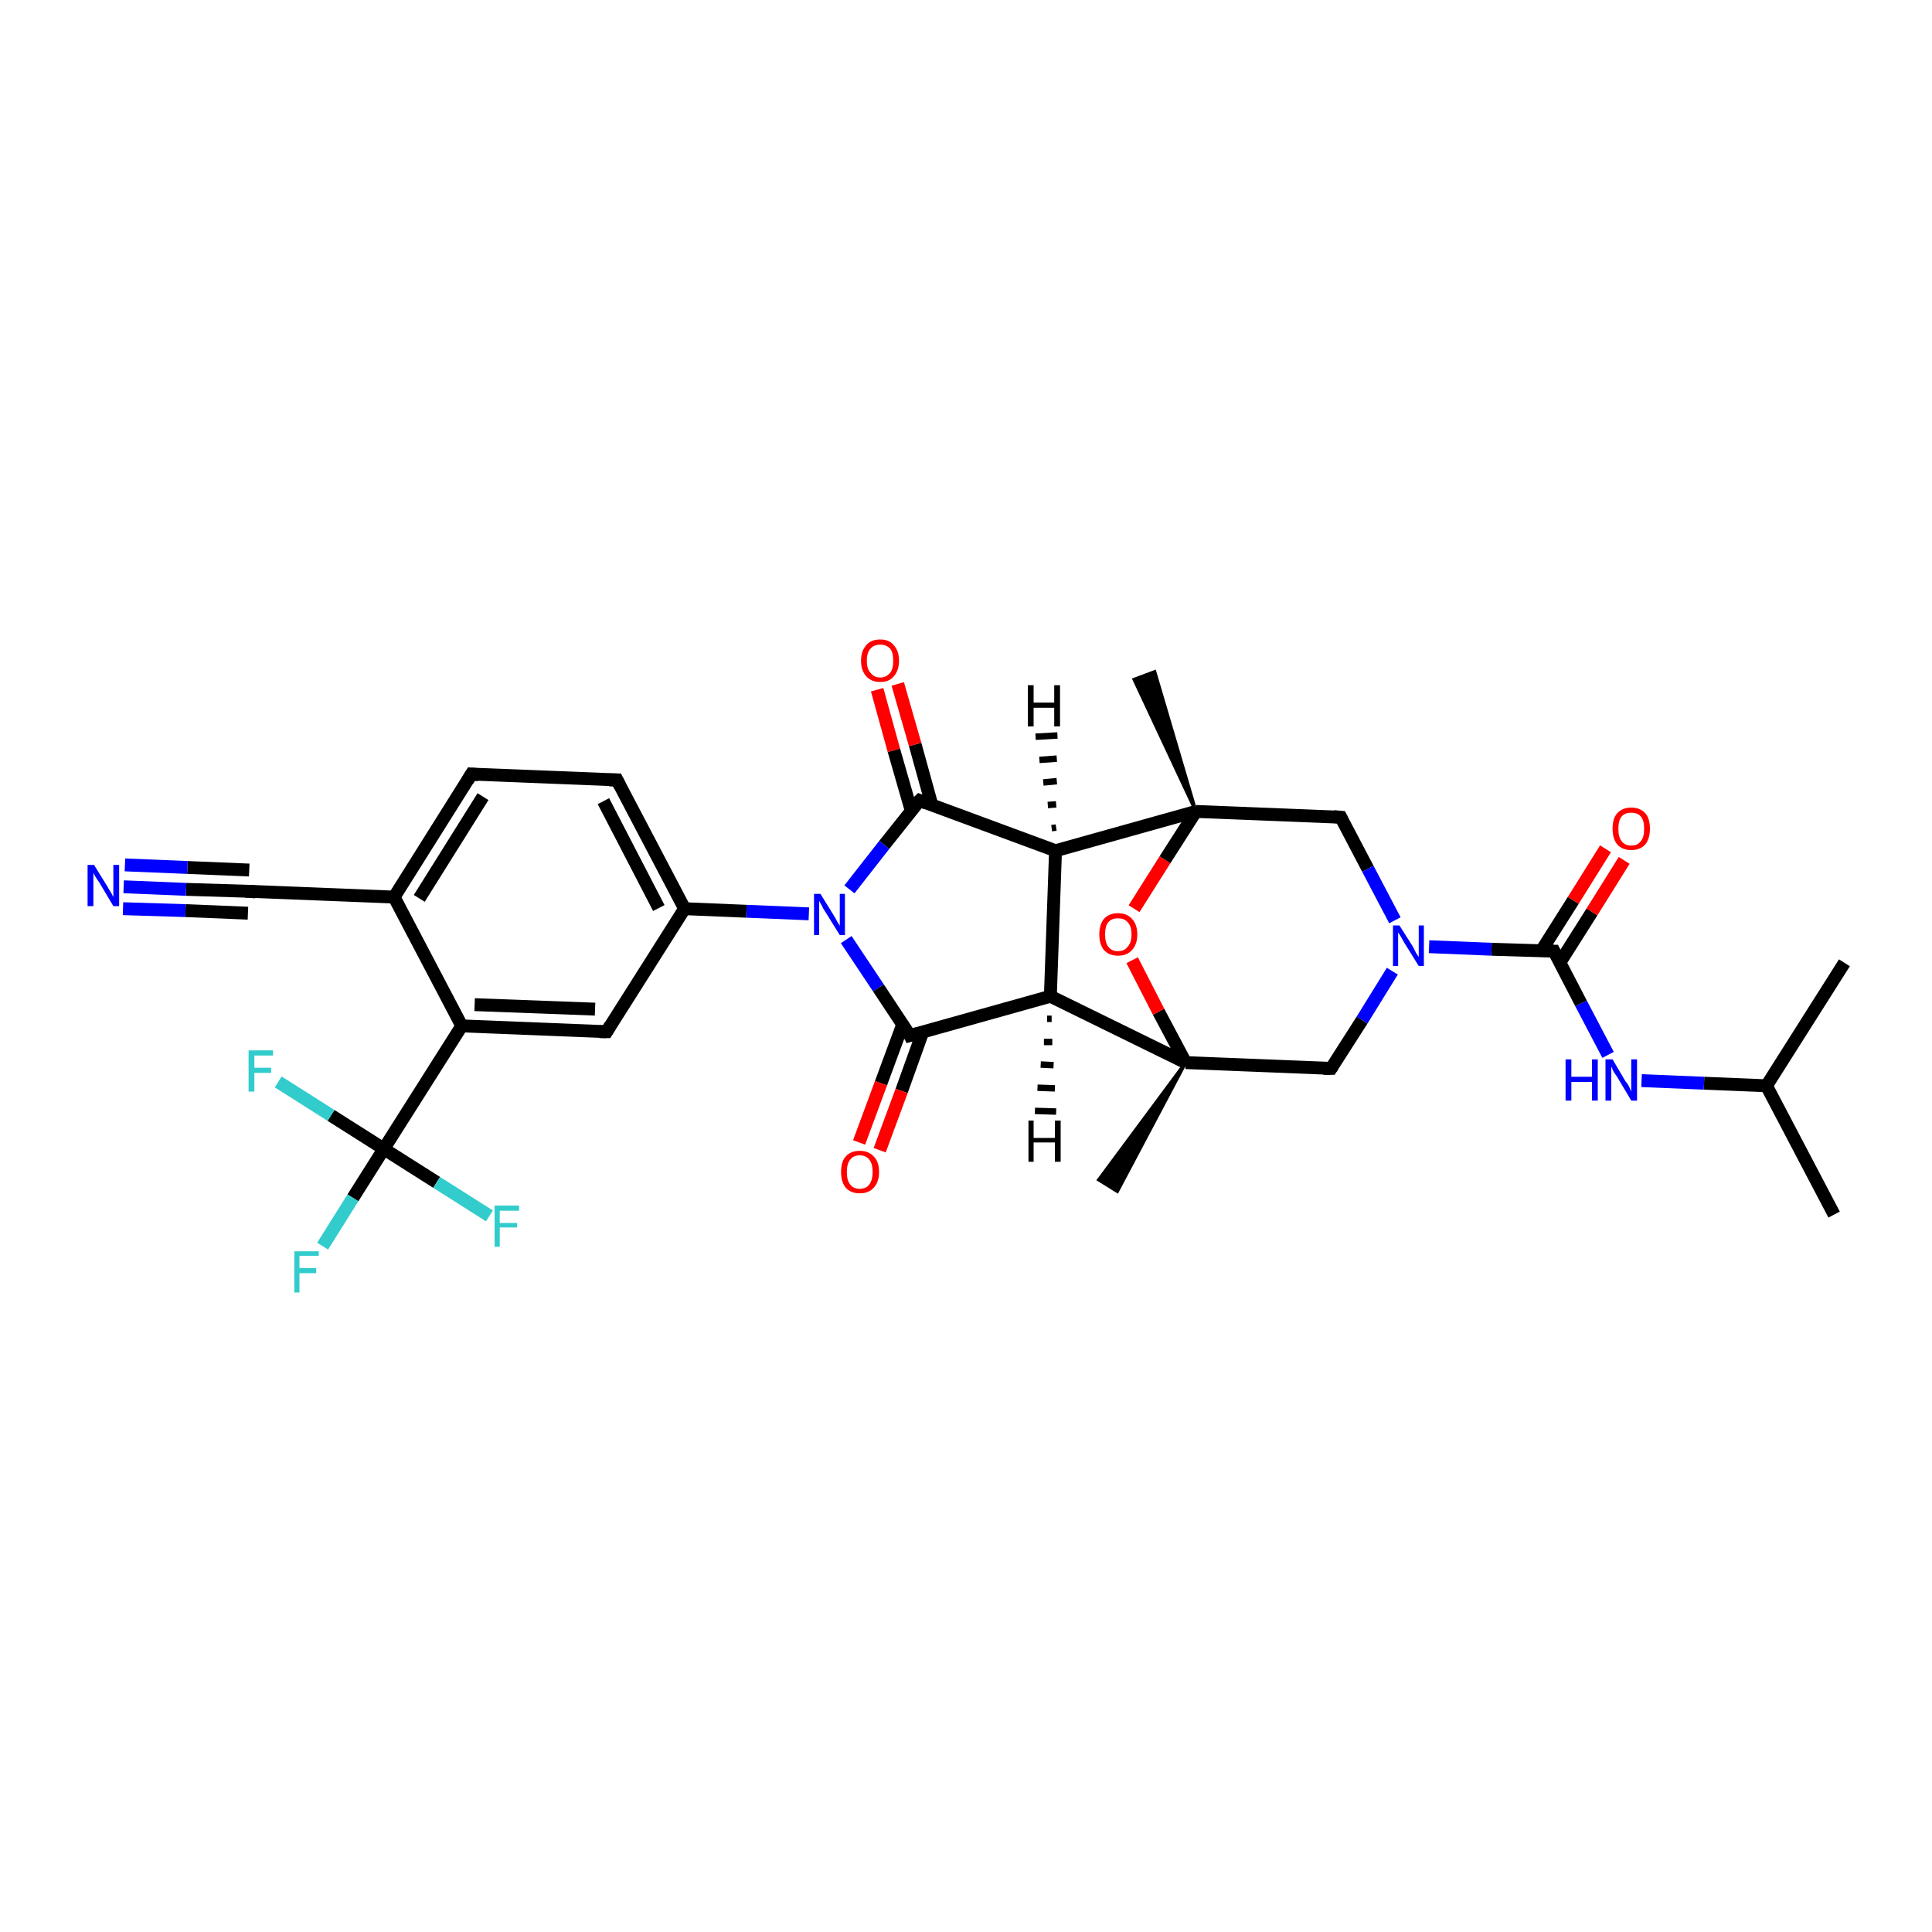 <?xml version='1.0' encoding='iso-8859-1'?>
<svg version='1.1' baseProfile='full'
              xmlns='http://www.w3.org/2000/svg'
                      xmlns:rdkit='http://www.rdkit.org/xml'
                      xmlns:xlink='http://www.w3.org/1999/xlink'
                  xml:space='preserve'
width='300px' height='300px' viewBox='0 0 300 300'>
<!-- END OF HEADER -->
<rect style='opacity:1.0;fill:#FFFFFF;stroke:none' width='300.0' height='300.0' x='0.0' y='0.0'> </rect>
<path class='bond-0 atom-0 atom-1' d='M 284.8,188.6 L 274.3,168.6' style='fill:none;fill-rule:evenodd;stroke:#000000;stroke-width:2.0px;stroke-linecap:butt;stroke-linejoin:miter;stroke-opacity:1' />
<path class='bond-1 atom-1 atom-2' d='M 274.3,168.6 L 286.4,149.5' style='fill:none;fill-rule:evenodd;stroke:#000000;stroke-width:2.0px;stroke-linecap:butt;stroke-linejoin:miter;stroke-opacity:1' />
<path class='bond-2 atom-1 atom-3' d='M 274.3,168.6 L 264.6,168.2' style='fill:none;fill-rule:evenodd;stroke:#000000;stroke-width:2.0px;stroke-linecap:butt;stroke-linejoin:miter;stroke-opacity:1' />
<path class='bond-2 atom-1 atom-3' d='M 264.6,168.2 L 254.9,167.8' style='fill:none;fill-rule:evenodd;stroke:#0000FF;stroke-width:2.0px;stroke-linecap:butt;stroke-linejoin:miter;stroke-opacity:1' />
<path class='bond-3 atom-3 atom-4' d='M 249.7,163.8 L 245.5,155.8' style='fill:none;fill-rule:evenodd;stroke:#0000FF;stroke-width:2.0px;stroke-linecap:butt;stroke-linejoin:miter;stroke-opacity:1' />
<path class='bond-3 atom-3 atom-4' d='M 245.5,155.8 L 241.3,147.7' style='fill:none;fill-rule:evenodd;stroke:#000000;stroke-width:2.0px;stroke-linecap:butt;stroke-linejoin:miter;stroke-opacity:1' />
<path class='bond-4 atom-4 atom-5' d='M 242.2,149.5 L 247.2,141.6' style='fill:none;fill-rule:evenodd;stroke:#000000;stroke-width:2.0px;stroke-linecap:butt;stroke-linejoin:miter;stroke-opacity:1' />
<path class='bond-4 atom-4 atom-5' d='M 247.2,141.6 L 252.2,133.6' style='fill:none;fill-rule:evenodd;stroke:#FF0000;stroke-width:2.0px;stroke-linecap:butt;stroke-linejoin:miter;stroke-opacity:1' />
<path class='bond-4 atom-4 atom-5' d='M 239.3,147.7 L 244.3,139.8' style='fill:none;fill-rule:evenodd;stroke:#000000;stroke-width:2.0px;stroke-linecap:butt;stroke-linejoin:miter;stroke-opacity:1' />
<path class='bond-4 atom-4 atom-5' d='M 244.3,139.8 L 249.3,131.8' style='fill:none;fill-rule:evenodd;stroke:#FF0000;stroke-width:2.0px;stroke-linecap:butt;stroke-linejoin:miter;stroke-opacity:1' />
<path class='bond-5 atom-4 atom-6' d='M 241.3,147.7 L 231.6,147.4' style='fill:none;fill-rule:evenodd;stroke:#000000;stroke-width:2.0px;stroke-linecap:butt;stroke-linejoin:miter;stroke-opacity:1' />
<path class='bond-5 atom-4 atom-6' d='M 231.6,147.4 L 221.9,147.0' style='fill:none;fill-rule:evenodd;stroke:#0000FF;stroke-width:2.0px;stroke-linecap:butt;stroke-linejoin:miter;stroke-opacity:1' />
<path class='bond-6 atom-6 atom-7' d='M 216.2,150.8 L 211.5,158.4' style='fill:none;fill-rule:evenodd;stroke:#0000FF;stroke-width:2.0px;stroke-linecap:butt;stroke-linejoin:miter;stroke-opacity:1' />
<path class='bond-6 atom-6 atom-7' d='M 211.5,158.4 L 206.7,165.9' style='fill:none;fill-rule:evenodd;stroke:#000000;stroke-width:2.0px;stroke-linecap:butt;stroke-linejoin:miter;stroke-opacity:1' />
<path class='bond-7 atom-7 atom-8' d='M 206.7,165.9 L 184.1,165.0' style='fill:none;fill-rule:evenodd;stroke:#000000;stroke-width:2.0px;stroke-linecap:butt;stroke-linejoin:miter;stroke-opacity:1' />
<path class='bond-8 atom-8 atom-9' d='M 184.1,165.0 L 173.5,185.0 L 170.6,183.2 Z' style='fill:#000000;fill-rule:evenodd;fill-opacity:1;stroke:#000000;stroke-width:0.5px;stroke-linecap:butt;stroke-linejoin:miter;stroke-opacity:1;' />
<path class='bond-9 atom-8 atom-10' d='M 184.1,165.0 L 179.9,157.1' style='fill:none;fill-rule:evenodd;stroke:#000000;stroke-width:2.0px;stroke-linecap:butt;stroke-linejoin:miter;stroke-opacity:1' />
<path class='bond-9 atom-8 atom-10' d='M 179.9,157.1 L 175.8,149.1' style='fill:none;fill-rule:evenodd;stroke:#FF0000;stroke-width:2.0px;stroke-linecap:butt;stroke-linejoin:miter;stroke-opacity:1' />
<path class='bond-10 atom-10 atom-11' d='M 176.1,141.1 L 180.9,133.5' style='fill:none;fill-rule:evenodd;stroke:#FF0000;stroke-width:2.0px;stroke-linecap:butt;stroke-linejoin:miter;stroke-opacity:1' />
<path class='bond-10 atom-10 atom-11' d='M 180.9,133.5 L 185.7,126.0' style='fill:none;fill-rule:evenodd;stroke:#000000;stroke-width:2.0px;stroke-linecap:butt;stroke-linejoin:miter;stroke-opacity:1' />
<path class='bond-11 atom-11 atom-12' d='M 185.7,126.0 L 176.1,105.5 L 179.3,104.3 Z' style='fill:#000000;fill-rule:evenodd;fill-opacity:1;stroke:#000000;stroke-width:0.5px;stroke-linecap:butt;stroke-linejoin:miter;stroke-opacity:1;' />
<path class='bond-12 atom-11 atom-13' d='M 185.7,126.0 L 208.2,126.9' style='fill:none;fill-rule:evenodd;stroke:#000000;stroke-width:2.0px;stroke-linecap:butt;stroke-linejoin:miter;stroke-opacity:1' />
<path class='bond-13 atom-11 atom-14' d='M 185.7,126.0 L 163.9,132.1' style='fill:none;fill-rule:evenodd;stroke:#000000;stroke-width:2.0px;stroke-linecap:butt;stroke-linejoin:miter;stroke-opacity:1' />
<path class='bond-14 atom-14 atom-15' d='M 163.9,132.1 L 142.8,124.3' style='fill:none;fill-rule:evenodd;stroke:#000000;stroke-width:2.0px;stroke-linecap:butt;stroke-linejoin:miter;stroke-opacity:1' />
<path class='bond-15 atom-15 atom-16' d='M 144.7,125.0 L 142.1,115.6' style='fill:none;fill-rule:evenodd;stroke:#000000;stroke-width:2.0px;stroke-linecap:butt;stroke-linejoin:miter;stroke-opacity:1' />
<path class='bond-15 atom-15 atom-16' d='M 142.1,115.6 L 139.4,106.2' style='fill:none;fill-rule:evenodd;stroke:#FF0000;stroke-width:2.0px;stroke-linecap:butt;stroke-linejoin:miter;stroke-opacity:1' />
<path class='bond-15 atom-15 atom-16' d='M 141.5,125.9 L 138.8,116.5' style='fill:none;fill-rule:evenodd;stroke:#000000;stroke-width:2.0px;stroke-linecap:butt;stroke-linejoin:miter;stroke-opacity:1' />
<path class='bond-15 atom-15 atom-16' d='M 138.8,116.5 L 136.2,107.1' style='fill:none;fill-rule:evenodd;stroke:#FF0000;stroke-width:2.0px;stroke-linecap:butt;stroke-linejoin:miter;stroke-opacity:1' />
<path class='bond-16 atom-15 atom-17' d='M 142.8,124.3 L 137.3,131.2' style='fill:none;fill-rule:evenodd;stroke:#000000;stroke-width:2.0px;stroke-linecap:butt;stroke-linejoin:miter;stroke-opacity:1' />
<path class='bond-16 atom-15 atom-17' d='M 137.3,131.2 L 131.9,138.1' style='fill:none;fill-rule:evenodd;stroke:#0000FF;stroke-width:2.0px;stroke-linecap:butt;stroke-linejoin:miter;stroke-opacity:1' />
<path class='bond-17 atom-17 atom-18' d='M 125.6,141.9 L 115.9,141.5' style='fill:none;fill-rule:evenodd;stroke:#0000FF;stroke-width:2.0px;stroke-linecap:butt;stroke-linejoin:miter;stroke-opacity:1' />
<path class='bond-17 atom-17 atom-18' d='M 115.9,141.5 L 106.3,141.1' style='fill:none;fill-rule:evenodd;stroke:#000000;stroke-width:2.0px;stroke-linecap:butt;stroke-linejoin:miter;stroke-opacity:1' />
<path class='bond-18 atom-18 atom-19' d='M 106.3,141.1 L 95.8,121.1' style='fill:none;fill-rule:evenodd;stroke:#000000;stroke-width:2.0px;stroke-linecap:butt;stroke-linejoin:miter;stroke-opacity:1' />
<path class='bond-18 atom-18 atom-19' d='M 102.3,141.0 L 93.7,124.4' style='fill:none;fill-rule:evenodd;stroke:#000000;stroke-width:2.0px;stroke-linecap:butt;stroke-linejoin:miter;stroke-opacity:1' />
<path class='bond-19 atom-19 atom-20' d='M 95.8,121.1 L 73.2,120.2' style='fill:none;fill-rule:evenodd;stroke:#000000;stroke-width:2.0px;stroke-linecap:butt;stroke-linejoin:miter;stroke-opacity:1' />
<path class='bond-20 atom-20 atom-21' d='M 73.2,120.2 L 61.2,139.3' style='fill:none;fill-rule:evenodd;stroke:#000000;stroke-width:2.0px;stroke-linecap:butt;stroke-linejoin:miter;stroke-opacity:1' />
<path class='bond-20 atom-20 atom-21' d='M 75.0,123.7 L 65.1,139.5' style='fill:none;fill-rule:evenodd;stroke:#000000;stroke-width:2.0px;stroke-linecap:butt;stroke-linejoin:miter;stroke-opacity:1' />
<path class='bond-21 atom-21 atom-22' d='M 61.2,139.3 L 38.6,138.4' style='fill:none;fill-rule:evenodd;stroke:#000000;stroke-width:2.0px;stroke-linecap:butt;stroke-linejoin:miter;stroke-opacity:1' />
<path class='bond-22 atom-22 atom-23' d='M 38.6,138.4 L 28.9,138.1' style='fill:none;fill-rule:evenodd;stroke:#000000;stroke-width:2.0px;stroke-linecap:butt;stroke-linejoin:miter;stroke-opacity:1' />
<path class='bond-22 atom-22 atom-23' d='M 28.9,138.1 L 19.2,137.7' style='fill:none;fill-rule:evenodd;stroke:#0000FF;stroke-width:2.0px;stroke-linecap:butt;stroke-linejoin:miter;stroke-opacity:1' />
<path class='bond-22 atom-22 atom-23' d='M 38.5,141.8 L 28.8,141.4' style='fill:none;fill-rule:evenodd;stroke:#000000;stroke-width:2.0px;stroke-linecap:butt;stroke-linejoin:miter;stroke-opacity:1' />
<path class='bond-22 atom-22 atom-23' d='M 28.8,141.4 L 19.1,141.1' style='fill:none;fill-rule:evenodd;stroke:#0000FF;stroke-width:2.0px;stroke-linecap:butt;stroke-linejoin:miter;stroke-opacity:1' />
<path class='bond-22 atom-22 atom-23' d='M 38.7,135.1 L 29.1,134.7' style='fill:none;fill-rule:evenodd;stroke:#000000;stroke-width:2.0px;stroke-linecap:butt;stroke-linejoin:miter;stroke-opacity:1' />
<path class='bond-22 atom-22 atom-23' d='M 29.1,134.7 L 19.4,134.3' style='fill:none;fill-rule:evenodd;stroke:#0000FF;stroke-width:2.0px;stroke-linecap:butt;stroke-linejoin:miter;stroke-opacity:1' />
<path class='bond-23 atom-21 atom-24' d='M 61.2,139.3 L 71.7,159.3' style='fill:none;fill-rule:evenodd;stroke:#000000;stroke-width:2.0px;stroke-linecap:butt;stroke-linejoin:miter;stroke-opacity:1' />
<path class='bond-24 atom-24 atom-25' d='M 71.7,159.3 L 59.6,178.4' style='fill:none;fill-rule:evenodd;stroke:#000000;stroke-width:2.0px;stroke-linecap:butt;stroke-linejoin:miter;stroke-opacity:1' />
<path class='bond-25 atom-25 atom-26' d='M 59.6,178.4 L 54.8,186.0' style='fill:none;fill-rule:evenodd;stroke:#000000;stroke-width:2.0px;stroke-linecap:butt;stroke-linejoin:miter;stroke-opacity:1' />
<path class='bond-25 atom-25 atom-26' d='M 54.8,186.0 L 50.1,193.5' style='fill:none;fill-rule:evenodd;stroke:#33CCCC;stroke-width:2.0px;stroke-linecap:butt;stroke-linejoin:miter;stroke-opacity:1' />
<path class='bond-26 atom-25 atom-27' d='M 59.6,178.4 L 67.8,183.6' style='fill:none;fill-rule:evenodd;stroke:#000000;stroke-width:2.0px;stroke-linecap:butt;stroke-linejoin:miter;stroke-opacity:1' />
<path class='bond-26 atom-25 atom-27' d='M 67.8,183.6 L 76.0,188.8' style='fill:none;fill-rule:evenodd;stroke:#33CCCC;stroke-width:2.0px;stroke-linecap:butt;stroke-linejoin:miter;stroke-opacity:1' />
<path class='bond-27 atom-25 atom-28' d='M 59.6,178.4 L 51.4,173.2' style='fill:none;fill-rule:evenodd;stroke:#000000;stroke-width:2.0px;stroke-linecap:butt;stroke-linejoin:miter;stroke-opacity:1' />
<path class='bond-27 atom-25 atom-28' d='M 51.4,173.2 L 43.2,168.0' style='fill:none;fill-rule:evenodd;stroke:#33CCCC;stroke-width:2.0px;stroke-linecap:butt;stroke-linejoin:miter;stroke-opacity:1' />
<path class='bond-28 atom-24 atom-29' d='M 71.7,159.3 L 94.2,160.2' style='fill:none;fill-rule:evenodd;stroke:#000000;stroke-width:2.0px;stroke-linecap:butt;stroke-linejoin:miter;stroke-opacity:1' />
<path class='bond-28 atom-24 atom-29' d='M 73.7,156.0 L 92.4,156.7' style='fill:none;fill-rule:evenodd;stroke:#000000;stroke-width:2.0px;stroke-linecap:butt;stroke-linejoin:miter;stroke-opacity:1' />
<path class='bond-29 atom-17 atom-30' d='M 131.4,145.9 L 136.4,153.4' style='fill:none;fill-rule:evenodd;stroke:#0000FF;stroke-width:2.0px;stroke-linecap:butt;stroke-linejoin:miter;stroke-opacity:1' />
<path class='bond-29 atom-17 atom-30' d='M 136.4,153.4 L 141.3,160.8' style='fill:none;fill-rule:evenodd;stroke:#000000;stroke-width:2.0px;stroke-linecap:butt;stroke-linejoin:miter;stroke-opacity:1' />
<path class='bond-30 atom-30 atom-31' d='M 140.2,159.0 L 136.8,168.2' style='fill:none;fill-rule:evenodd;stroke:#000000;stroke-width:2.0px;stroke-linecap:butt;stroke-linejoin:miter;stroke-opacity:1' />
<path class='bond-30 atom-30 atom-31' d='M 136.8,168.2 L 133.4,177.4' style='fill:none;fill-rule:evenodd;stroke:#FF0000;stroke-width:2.0px;stroke-linecap:butt;stroke-linejoin:miter;stroke-opacity:1' />
<path class='bond-30 atom-30 atom-31' d='M 143.3,160.2 L 140.0,169.4' style='fill:none;fill-rule:evenodd;stroke:#000000;stroke-width:2.0px;stroke-linecap:butt;stroke-linejoin:miter;stroke-opacity:1' />
<path class='bond-30 atom-30 atom-31' d='M 140.0,169.4 L 136.6,178.6' style='fill:none;fill-rule:evenodd;stroke:#FF0000;stroke-width:2.0px;stroke-linecap:butt;stroke-linejoin:miter;stroke-opacity:1' />
<path class='bond-31 atom-30 atom-32' d='M 141.3,160.8 L 163.1,154.7' style='fill:none;fill-rule:evenodd;stroke:#000000;stroke-width:2.0px;stroke-linecap:butt;stroke-linejoin:miter;stroke-opacity:1' />
<path class='bond-32 atom-13 atom-6' d='M 208.2,126.9 L 212.4,134.9' style='fill:none;fill-rule:evenodd;stroke:#000000;stroke-width:2.0px;stroke-linecap:butt;stroke-linejoin:miter;stroke-opacity:1' />
<path class='bond-32 atom-13 atom-6' d='M 212.4,134.9 L 216.6,142.9' style='fill:none;fill-rule:evenodd;stroke:#0000FF;stroke-width:2.0px;stroke-linecap:butt;stroke-linejoin:miter;stroke-opacity:1' />
<path class='bond-33 atom-32 atom-14' d='M 163.1,154.7 L 163.9,132.1' style='fill:none;fill-rule:evenodd;stroke:#000000;stroke-width:2.0px;stroke-linecap:butt;stroke-linejoin:miter;stroke-opacity:1' />
<path class='bond-34 atom-32 atom-8' d='M 163.1,154.7 L 184.1,165.0' style='fill:none;fill-rule:evenodd;stroke:#000000;stroke-width:2.0px;stroke-linecap:butt;stroke-linejoin:miter;stroke-opacity:1' />
<path class='bond-35 atom-29 atom-18' d='M 94.2,160.2 L 106.3,141.1' style='fill:none;fill-rule:evenodd;stroke:#000000;stroke-width:2.0px;stroke-linecap:butt;stroke-linejoin:miter;stroke-opacity:1' />
<path class='bond-36 atom-14 atom-33' d='M 163.3,128.6 L 164.0,128.5' style='fill:none;fill-rule:evenodd;stroke:#000000;stroke-width:1.0px;stroke-linecap:butt;stroke-linejoin:miter;stroke-opacity:1' />
<path class='bond-36 atom-14 atom-33' d='M 162.7,125.0 L 164.0,124.9' style='fill:none;fill-rule:evenodd;stroke:#000000;stroke-width:1.0px;stroke-linecap:butt;stroke-linejoin:miter;stroke-opacity:1' />
<path class='bond-36 atom-14 atom-33' d='M 162.0,121.5 L 164.1,121.3' style='fill:none;fill-rule:evenodd;stroke:#000000;stroke-width:1.0px;stroke-linecap:butt;stroke-linejoin:miter;stroke-opacity:1' />
<path class='bond-36 atom-14 atom-33' d='M 161.4,118.0 L 164.1,117.8' style='fill:none;fill-rule:evenodd;stroke:#000000;stroke-width:1.0px;stroke-linecap:butt;stroke-linejoin:miter;stroke-opacity:1' />
<path class='bond-36 atom-14 atom-33' d='M 160.8,114.4 L 164.2,114.2' style='fill:none;fill-rule:evenodd;stroke:#000000;stroke-width:1.0px;stroke-linecap:butt;stroke-linejoin:miter;stroke-opacity:1' />
<path class='bond-37 atom-32 atom-34' d='M 163.3,158.2 L 162.6,158.2' style='fill:none;fill-rule:evenodd;stroke:#000000;stroke-width:1.0px;stroke-linecap:butt;stroke-linejoin:miter;stroke-opacity:1' />
<path class='bond-37 atom-32 atom-34' d='M 163.4,161.8 L 162.1,161.8' style='fill:none;fill-rule:evenodd;stroke:#000000;stroke-width:1.0px;stroke-linecap:butt;stroke-linejoin:miter;stroke-opacity:1' />
<path class='bond-37 atom-32 atom-34' d='M 163.6,165.4 L 161.6,165.3' style='fill:none;fill-rule:evenodd;stroke:#000000;stroke-width:1.0px;stroke-linecap:butt;stroke-linejoin:miter;stroke-opacity:1' />
<path class='bond-37 atom-32 atom-34' d='M 163.8,169.0 L 161.1,168.9' style='fill:none;fill-rule:evenodd;stroke:#000000;stroke-width:1.0px;stroke-linecap:butt;stroke-linejoin:miter;stroke-opacity:1' />
<path class='bond-37 atom-32 atom-34' d='M 164.0,172.6 L 160.7,172.5' style='fill:none;fill-rule:evenodd;stroke:#000000;stroke-width:1.0px;stroke-linecap:butt;stroke-linejoin:miter;stroke-opacity:1' />
<path d='M 241.5,148.1 L 241.3,147.7 L 240.8,147.7' style='fill:none;stroke:#000000;stroke-width:2.0px;stroke-linecap:butt;stroke-linejoin:miter;stroke-opacity:1;' />
<path d='M 206.9,165.6 L 206.7,165.9 L 205.5,165.9' style='fill:none;stroke:#000000;stroke-width:2.0px;stroke-linecap:butt;stroke-linejoin:miter;stroke-opacity:1;' />
<path d='M 207.1,126.8 L 208.2,126.9 L 208.4,127.3' style='fill:none;stroke:#000000;stroke-width:2.0px;stroke-linecap:butt;stroke-linejoin:miter;stroke-opacity:1;' />
<path d='M 143.8,124.7 L 142.8,124.3 L 142.5,124.6' style='fill:none;stroke:#000000;stroke-width:2.0px;stroke-linecap:butt;stroke-linejoin:miter;stroke-opacity:1;' />
<path d='M 96.3,122.1 L 95.8,121.1 L 94.6,121.1' style='fill:none;stroke:#000000;stroke-width:2.0px;stroke-linecap:butt;stroke-linejoin:miter;stroke-opacity:1;' />
<path d='M 74.3,120.3 L 73.2,120.2 L 72.6,121.2' style='fill:none;stroke:#000000;stroke-width:2.0px;stroke-linecap:butt;stroke-linejoin:miter;stroke-opacity:1;' />
<path d='M 39.7,138.5 L 38.6,138.4 L 38.1,138.4' style='fill:none;stroke:#000000;stroke-width:2.0px;stroke-linecap:butt;stroke-linejoin:miter;stroke-opacity:1;' />
<path d='M 93.1,160.2 L 94.2,160.2 L 94.8,159.2' style='fill:none;stroke:#000000;stroke-width:2.0px;stroke-linecap:butt;stroke-linejoin:miter;stroke-opacity:1;' />
<path d='M 141.1,160.4 L 141.3,160.8 L 142.4,160.5' style='fill:none;stroke:#000000;stroke-width:2.0px;stroke-linecap:butt;stroke-linejoin:miter;stroke-opacity:1;' />
<path class='atom-3' d='M 243.1 164.5
L 244.0 164.5
L 244.0 167.2
L 247.2 167.2
L 247.2 164.5
L 248.1 164.5
L 248.1 170.9
L 247.2 170.9
L 247.2 168.0
L 244.0 168.0
L 244.0 170.9
L 243.1 170.9
L 243.1 164.5
' fill='#0000FF'/>
<path class='atom-3' d='M 250.4 164.5
L 252.4 167.9
Q 252.7 168.2, 253.0 168.8
Q 253.3 169.5, 253.3 169.5
L 253.3 164.5
L 254.2 164.5
L 254.2 170.9
L 253.3 170.9
L 251.1 167.2
Q 250.8 166.8, 250.5 166.3
Q 250.3 165.8, 250.2 165.6
L 250.2 170.9
L 249.3 170.9
L 249.3 164.5
L 250.4 164.5
' fill='#0000FF'/>
<path class='atom-5' d='M 250.4 128.7
Q 250.4 127.1, 251.1 126.3
Q 251.9 125.4, 253.3 125.4
Q 254.7 125.4, 255.5 126.3
Q 256.2 127.1, 256.2 128.7
Q 256.2 130.2, 255.5 131.1
Q 254.7 132.0, 253.3 132.0
Q 251.9 132.0, 251.1 131.1
Q 250.4 130.2, 250.4 128.7
M 253.3 131.3
Q 254.3 131.3, 254.8 130.6
Q 255.3 130.0, 255.3 128.7
Q 255.3 127.4, 254.8 126.8
Q 254.3 126.2, 253.3 126.2
Q 252.3 126.2, 251.8 126.8
Q 251.3 127.4, 251.3 128.7
Q 251.3 130.0, 251.8 130.6
Q 252.3 131.3, 253.3 131.3
' fill='#FF0000'/>
<path class='atom-6' d='M 217.3 143.7
L 219.4 147.0
Q 219.6 147.4, 219.9 148.0
Q 220.3 148.6, 220.3 148.6
L 220.3 143.7
L 221.1 143.7
L 221.1 150.0
L 220.3 150.0
L 218.0 146.3
Q 217.8 145.9, 217.5 145.4
Q 217.2 144.9, 217.1 144.8
L 217.1 150.0
L 216.3 150.0
L 216.3 143.7
L 217.3 143.7
' fill='#0000FF'/>
<path class='atom-10' d='M 170.7 145.1
Q 170.7 143.6, 171.4 142.7
Q 172.2 141.8, 173.6 141.8
Q 175.0 141.8, 175.8 142.7
Q 176.6 143.6, 176.6 145.1
Q 176.6 146.6, 175.8 147.5
Q 175.0 148.4, 173.6 148.4
Q 172.2 148.4, 171.4 147.5
Q 170.7 146.6, 170.7 145.1
M 173.6 147.7
Q 174.6 147.7, 175.1 147.0
Q 175.7 146.4, 175.7 145.1
Q 175.7 143.8, 175.1 143.2
Q 174.6 142.6, 173.6 142.6
Q 172.6 142.6, 172.1 143.2
Q 171.6 143.8, 171.6 145.1
Q 171.6 146.4, 172.1 147.0
Q 172.6 147.7, 173.6 147.7
' fill='#FF0000'/>
<path class='atom-16' d='M 133.7 102.6
Q 133.7 101.1, 134.5 100.2
Q 135.2 99.3, 136.7 99.3
Q 138.1 99.3, 138.8 100.2
Q 139.6 101.1, 139.6 102.6
Q 139.6 104.1, 138.8 105.0
Q 138.1 105.9, 136.7 105.9
Q 135.3 105.9, 134.5 105.0
Q 133.7 104.1, 133.7 102.6
M 136.7 105.2
Q 137.6 105.2, 138.2 104.5
Q 138.7 103.9, 138.7 102.6
Q 138.7 101.3, 138.2 100.7
Q 137.6 100.1, 136.7 100.1
Q 135.7 100.1, 135.2 100.7
Q 134.6 101.3, 134.6 102.6
Q 134.6 103.9, 135.2 104.5
Q 135.7 105.2, 136.7 105.2
' fill='#FF0000'/>
<path class='atom-17' d='M 127.4 138.8
L 129.5 142.2
Q 129.7 142.5, 130.0 143.1
Q 130.4 143.7, 130.4 143.8
L 130.4 138.8
L 131.2 138.8
L 131.2 145.2
L 130.4 145.2
L 128.1 141.5
Q 127.8 141.1, 127.6 140.6
Q 127.3 140.1, 127.2 139.9
L 127.2 145.2
L 126.4 145.2
L 126.4 138.8
L 127.4 138.8
' fill='#0000FF'/>
<path class='atom-23' d='M 14.6 134.3
L 16.7 137.7
Q 16.9 138.1, 17.3 138.7
Q 17.6 139.3, 17.6 139.3
L 17.6 134.3
L 18.5 134.3
L 18.5 140.7
L 17.6 140.7
L 15.4 137.0
Q 15.1 136.6, 14.8 136.1
Q 14.5 135.6, 14.5 135.5
L 14.5 140.7
L 13.6 140.7
L 13.6 134.3
L 14.6 134.3
' fill='#0000FF'/>
<path class='atom-26' d='M 45.7 194.3
L 49.5 194.3
L 49.5 195.0
L 46.5 195.0
L 46.5 196.9
L 49.1 196.9
L 49.1 197.7
L 46.5 197.7
L 46.5 200.7
L 45.7 200.7
L 45.7 194.3
' fill='#33CCCC'/>
<path class='atom-27' d='M 76.8 187.2
L 80.6 187.2
L 80.6 188.0
L 77.6 188.0
L 77.6 189.9
L 80.3 189.9
L 80.3 190.6
L 77.6 190.6
L 77.6 193.6
L 76.8 193.6
L 76.8 187.2
' fill='#33CCCC'/>
<path class='atom-28' d='M 38.6 163.1
L 42.4 163.1
L 42.4 163.9
L 39.5 163.9
L 39.5 165.8
L 42.1 165.8
L 42.1 166.6
L 39.5 166.6
L 39.5 169.5
L 38.6 169.5
L 38.6 163.1
' fill='#33CCCC'/>
<path class='atom-31' d='M 130.6 182.0
Q 130.6 180.4, 131.3 179.6
Q 132.1 178.7, 133.5 178.7
Q 134.9 178.7, 135.7 179.6
Q 136.5 180.4, 136.5 182.0
Q 136.5 183.5, 135.7 184.4
Q 134.9 185.3, 133.5 185.3
Q 132.1 185.3, 131.3 184.4
Q 130.6 183.5, 130.6 182.0
M 133.5 184.6
Q 134.5 184.6, 135.0 183.9
Q 135.5 183.2, 135.5 182.0
Q 135.5 180.7, 135.0 180.1
Q 134.5 179.4, 133.5 179.4
Q 132.5 179.4, 132.0 180.1
Q 131.5 180.7, 131.5 182.0
Q 131.5 183.3, 132.0 183.9
Q 132.5 184.6, 133.5 184.6
' fill='#FF0000'/>
<path class='atom-33' d='M 159.6 106.4
L 160.5 106.4
L 160.5 109.1
L 163.7 109.1
L 163.7 106.4
L 164.6 106.4
L 164.6 112.8
L 163.7 112.8
L 163.7 109.9
L 160.5 109.9
L 160.5 112.8
L 159.6 112.8
L 159.6 106.4
' fill='#000000'/>
<path class='atom-34' d='M 159.7 174.0
L 160.5 174.0
L 160.5 176.7
L 163.8 176.7
L 163.8 174.0
L 164.7 174.0
L 164.7 180.4
L 163.8 180.4
L 163.8 177.4
L 160.5 177.4
L 160.5 180.4
L 159.7 180.4
L 159.7 174.0
' fill='#000000'/>
</svg>
